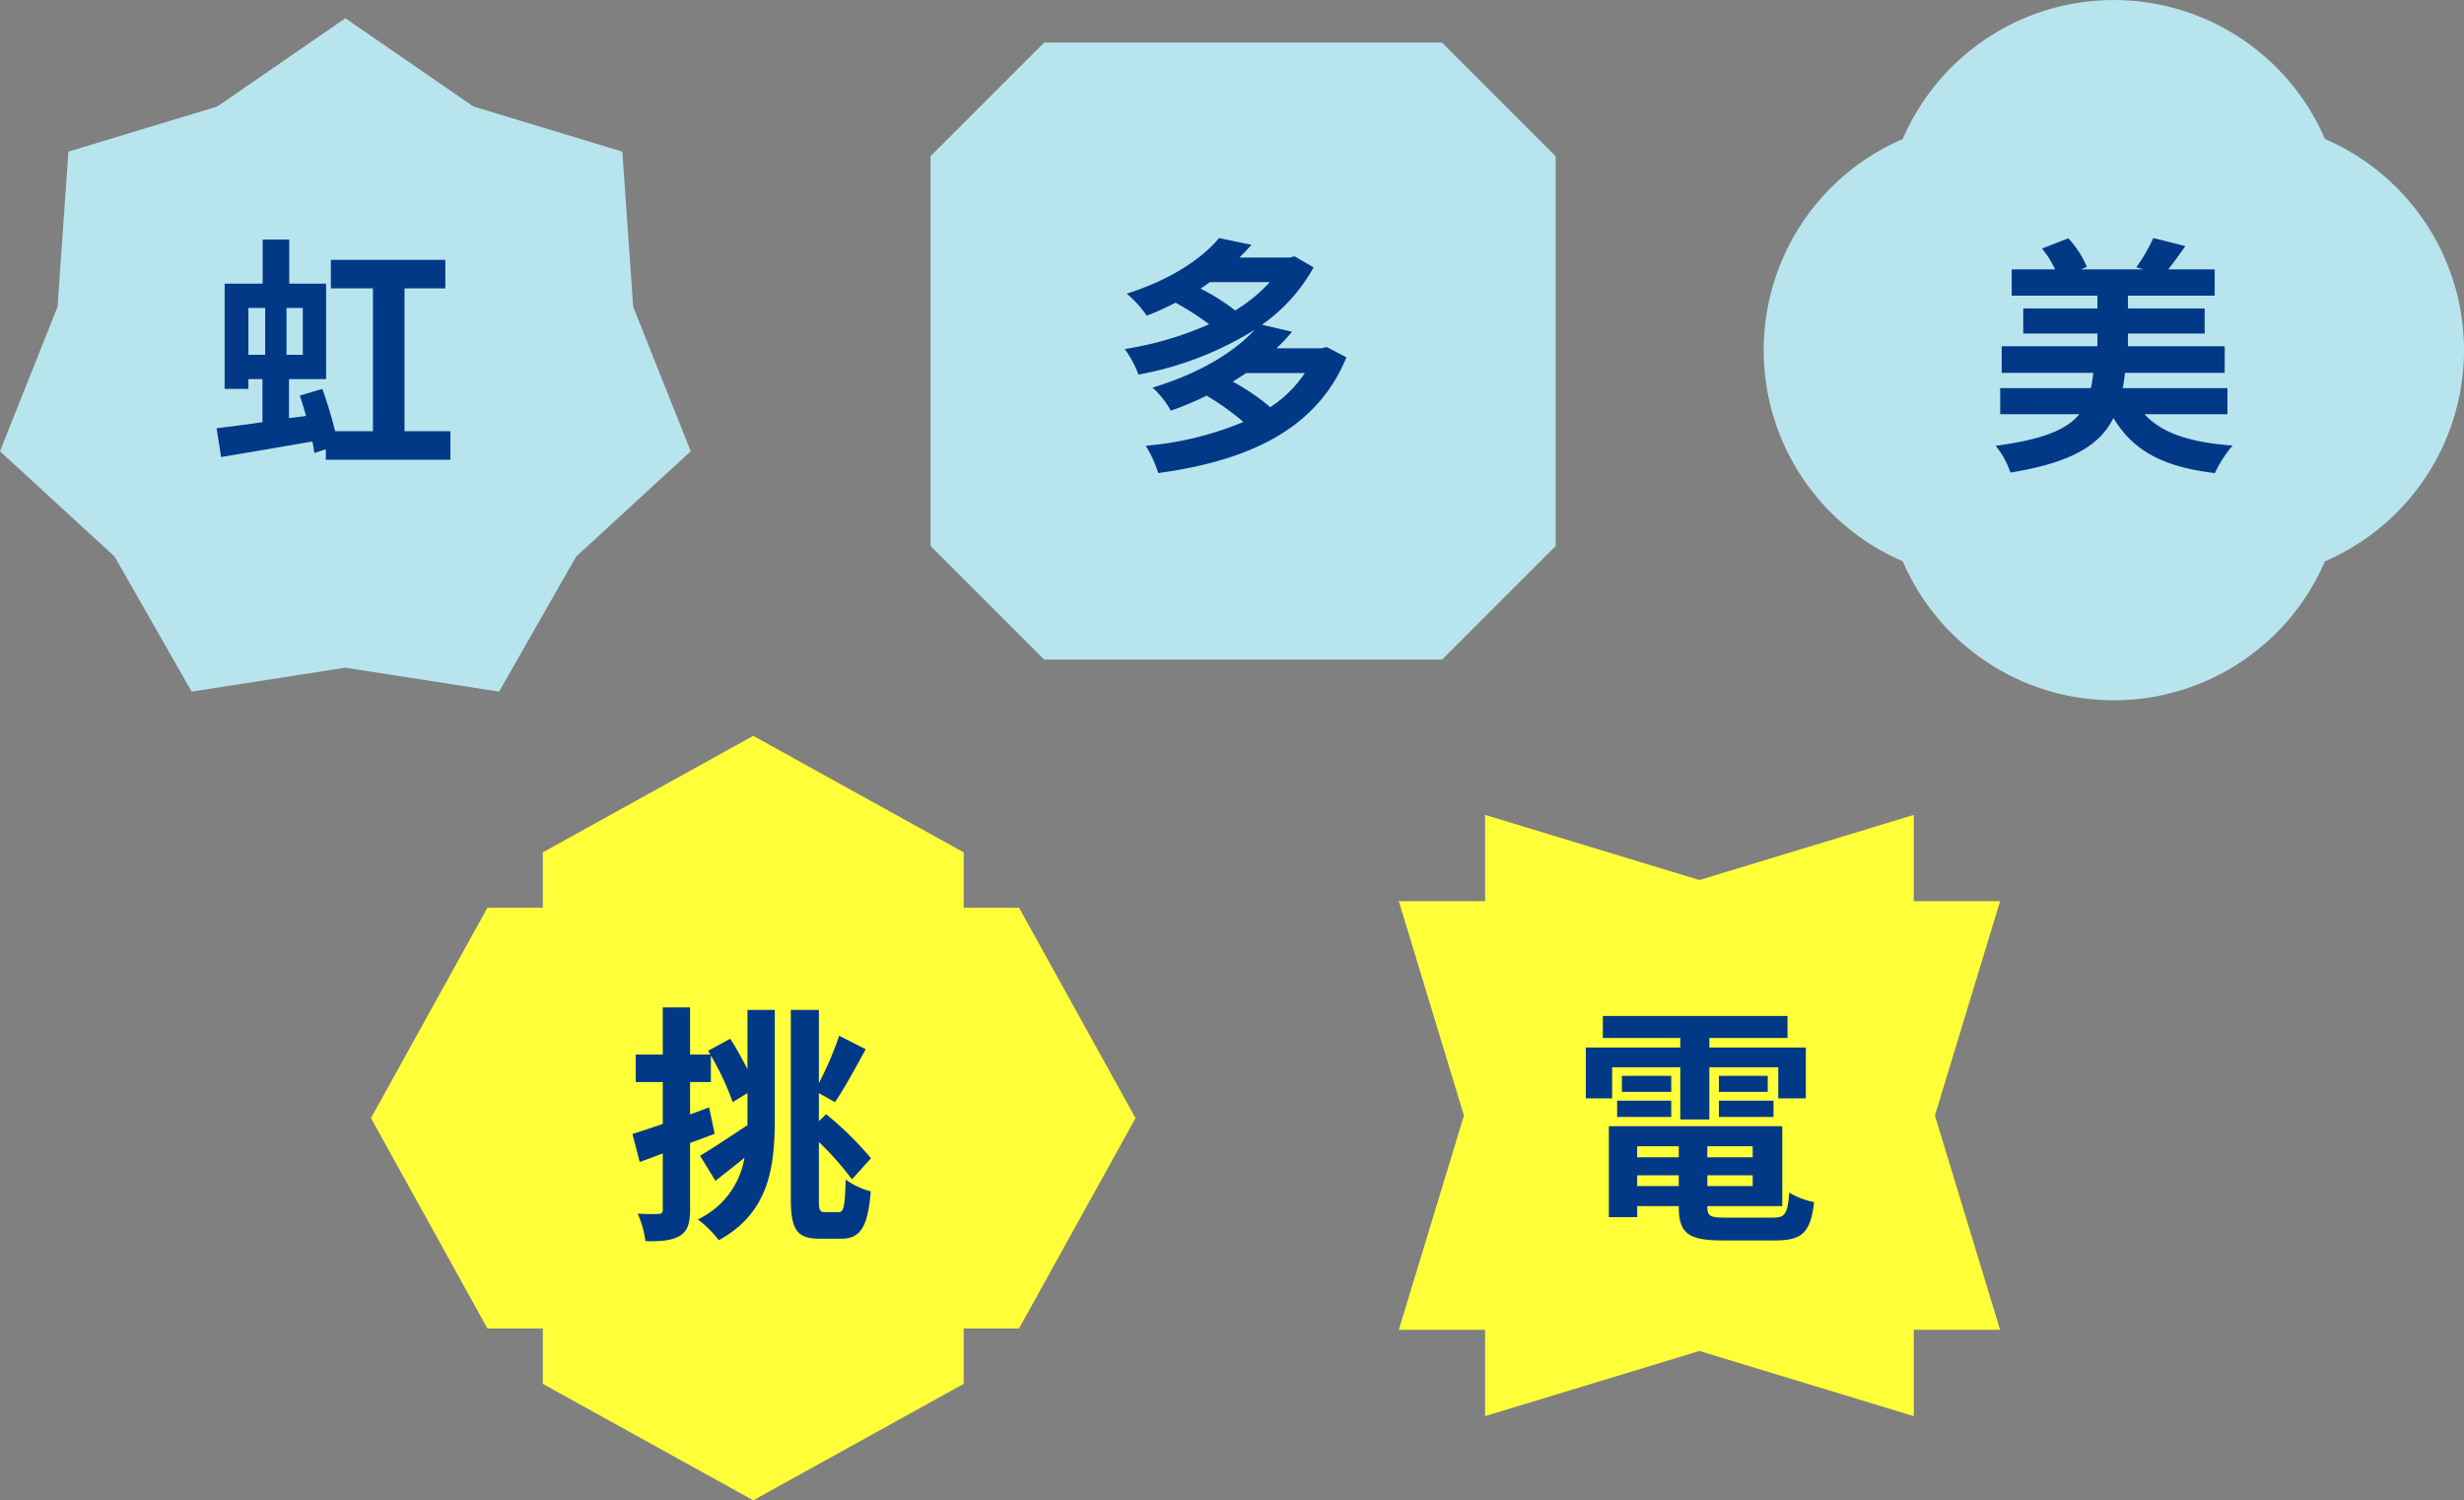 <svg xmlns="http://www.w3.org/2000/svg" width="295" height="179.637" viewBox="0 0 295 179.637">
  <rect x="0" y="0" width="295" height="179.637" fill="#808080" stroke="none"/>
  <g id="characters-title-sp" transform="translate(-3474 -4669)">
    <g id="グループ_127" data-name="グループ 127" transform="translate(3474 4671.185)">
      <path id="パス_845" data-name="パス 845" d="M1153.125,908.969l-18.4,2.868-9.231-16.175-13.716-12.6,6.891-17.3,1.3-18.579,17.824-5.4,15.334-10.569,15.335,10.569,17.824,5.4,1.3,18.579,6.891,17.3-13.716,12.6-9.23,16.175Z" transform="translate(-1111.778 -831.214)" fill="#b8e5ed"/>
      <path id="パス_1662" data-name="パス 1662" d="M-10.26-17.13h2.01v5.61h-2.01Zm6.51,5.61H-5.7v-5.61h1.95ZM8.43-2.37v-17.1h4.89v-3.42H-.39v3.42H4.65v17.1H.12A49.327,49.327,0,0,0-1.41-7.44l-2.7.81c.27.75.51,1.59.75,2.43l-2.04.27V-8.61H-.96V-20.04H-5.37v-5.28H-8.55v5.28h-4.56v12.6h2.85V-8.61h1.68v5.16c-2.07.3-3.96.54-5.49.72l.54,3.45C-10.44.21-6.42-.48-2.61-1.14A13.383,13.383,0,0,1-2.37.24L-.99-.21V1.05H13.92V-2.37Z" transform="translate(40 51.815)" fill="#013987"/>
    </g>
    <g id="グループ_128" data-name="グループ 128" transform="translate(3518.416 4757.104)">
      <path id="パス_846" data-name="パス 846" d="M772.379,1071.735l-13.947-25.194h-6.626v-6.625l-25.194-13.947-25.194,13.947v6.625h-6.626l-13.947,25.194,13.947,25.194h6.626v6.625l25.194,13.946,25.194-13.946v-6.625h6.626Z" transform="translate(-680.846 -1025.969)" fill="#ffff39"/>
      <path id="パス_1665" data-name="パス 1665" d="M-.51-18c-.63-1.2-1.35-2.55-2.07-3.63l-2.64,1.44.27.45H-7.38v-5.64h-3.27v5.64h-3.24v3.3h3.24v5.01c-1.38.48-2.61.87-3.63,1.2l.87,3.36,2.76-1.02v6.72c0,.39-.15.51-.51.51a24.242,24.242,0,0,1-2.49-.03,12.206,12.206,0,0,1,.93,3.3c1.95.03,3.24-.09,4.14-.66s1.2-1.47,1.2-3.12V-9.15c.99-.36,1.98-.72,2.94-1.11l-.66-3.15-2.28.84v-3.87h2.49v-3.18a32.447,32.447,0,0,1,2.61,5.58l1.77-1.08v3.99l-.06-.12c-2.07,1.38-4.2,2.79-5.61,3.63l1.83,3c1.08-.84,2.31-1.8,3.48-2.76A9.966,9.966,0,0,1-6.45,0,14.142,14.142,0,0,1-3.93,2.49C1.98-.78,2.76-6.03,2.76-12.03V-25.08H-.51ZM8.76-.87c-.63,0-.72-.21-.72-1.59V-9.27A36.89,36.89,0,0,1,12-4.8l2.28-2.52A40.92,40.92,0,0,0,8.91-12.6l-.87.84v-3.36l1.92,1.08c1.11-1.59,2.46-4.11,3.69-6.33l-3.18-1.62a39.8,39.8,0,0,1-2.43,5.67v-8.76H4.68V-2.49c0,3.75.75,4.8,3.45,4.8h2.61c2.37,0,3.18-1.59,3.51-5.67a8.866,8.866,0,0,1-3-1.41c-.09,3.03-.21,3.9-.81,3.9Z" transform="translate(45.584 57.896)" fill="#013987"/>
    </g>
    <g id="グループ_129" data-name="グループ 129" transform="translate(3585.404 4674.097)">
      <g id="グループ_69" data-name="グループ 69" transform="translate(0 0)">
        <path id="合体_5" data-name="合体 5" d="M49.36,73.878H13.61L0,60.269V13.61L13.61,0H61.236l13.61,13.61V60.269l-13.61,13.61Z" transform="translate(0 0)" fill="#b8e5ed"/>
      </g>
      <path id="パス_1663" data-name="パス 1663" d="M8.22-9.33A14.5,14.5,0,0,1,4.08-5.25,26.1,26.1,0,0,0-.42-8.31C.15-8.64.66-8.97,1.17-9.33ZM4.02-20.22A18.686,18.686,0,0,1-.12-16.83a24.706,24.706,0,0,0-4.14-2.61c.39-.27.75-.51,1.11-.78Zm6.81,7.77-.63.15H4.83a23.08,23.08,0,0,0,1.86-1.98l-3.6-.84a20.524,20.524,0,0,0,6.18-6.87L6.99-23.31l-.6.15h-6q.765-.765,1.44-1.53l-3.87-.81c-2.07,2.46-5.76,4.98-11.07,6.66a12.505,12.505,0,0,1,2.4,2.64,33.244,33.244,0,0,0,3.45-1.56,34.34,34.34,0,0,1,4.02,2.58,40.209,40.209,0,0,1-10.11,2.97A12.609,12.609,0,0,1-11.7-9.15,39.71,39.71,0,0,0,2.22-14.52c-2.4,2.61-6.48,5.19-12.24,6.93A10.226,10.226,0,0,1-7.83-4.83a37.61,37.61,0,0,0,4.29-1.8A31.928,31.928,0,0,1,.87-3.48,38.916,38.916,0,0,1-10.83-.63a14.067,14.067,0,0,1,1.5,3.27C.96,1.23,9.57-2.31,13.2-11.22Z" transform="translate(36.596 48.903)" fill="#013987"/>
    </g>
    <g id="グループ_130" data-name="グループ 130" transform="translate(3641.47 4766.569)">
      <path id="合体_2" data-name="合体 2" d="M35.993,64.183l-25.662,7.8V61.655H0L7.8,35.993,0,10.331H10.331V0L35.993,7.8,61.655,0V10.331H71.987l-7.8,25.662,7.8,25.662H61.655V71.987Z" transform="translate(0)" fill="#ffff39"/>
      <path id="パス_1666" data-name="パス 1666" d="M-9.99-18.21h8.16v6.24H1.65v-6.24H9.9v3.72h3.3v-6.09H1.65v-1.14h9.36v-2.64H-11.1v2.64h9.27v1.14H-13.14v6.09h3.15ZM2.79-12.27H9.33v-1.95H2.79Zm0-4.92v1.92H8.64v-1.92Zm-5.7,0H-8.82v1.92h5.91Zm-6.48,4.92h6.48v-1.95H-9.39Zm2.4,8.28V-5.28h4.98v1.29Zm4.98-4.77v1.32H-6.99V-8.76ZM6.84-7.44H1.41V-8.76H6.84ZM1.41-3.99V-5.28H6.84v1.29ZM3.57-.21C1.74-.21,1.41-.39,1.41-1.5v-.09h8.97v-9.57H-10.38V-.27h3.39V-1.59h4.98v.09c0,3.15,1.14,4.02,5.25,4.02h6.3c3.27,0,4.23-.99,4.65-4.59a9.123,9.123,0,0,1-2.97-1.14c-.21,2.55-.48,3-1.98,3Z" transform="translate(35.53 48.431)" fill="#013987"/>
    </g>
    <g id="グループ_131" data-name="グループ 131" transform="translate(3685.157 4669)">
      <g id="グループ_68" data-name="グループ 68" transform="translate(0 0)">
        <path id="合体_3" data-name="合体 3" d="M16.646,67.2a27.512,27.512,0,0,1,0-50.55,27.512,27.512,0,0,1,50.55,0,27.512,27.512,0,0,1,0,50.55,27.512,27.512,0,0,1-50.551,0Z" fill="#b8e5ed"/>
      </g>
      <path id="パス_1664" data-name="パス 1664" d="M13.68-4.41V-7.53H1.14a17.906,17.906,0,0,0,.27-1.83H13.35v-3.18H1.77v-1.53h9.18v-3H1.77V-18.6H12.15v-3.15H6.6c.6-.78,1.32-1.74,2.04-2.79L4.8-25.5a19.766,19.766,0,0,1-2.04,3.51l.84.24H-3.84l.69-.3a11.868,11.868,0,0,0-2.22-3.42l-3.15,1.23a11.954,11.954,0,0,1,1.56,2.49h-5.19v3.15H-1.89v1.53h-8.88v3h8.88v1.53H-13.35v3.18H-2.37c-.09.66-.18,1.26-.3,1.83H-13.53v3.12h9.48C-5.55-2.58-8.37-1.38-14.07-.63A10.534,10.534,0,0,1-12.3,2.58C-4.89,1.38-1.56-.75.03-3.96,2.37-.03,6,1.92,12.18,2.64a13.787,13.787,0,0,1,2.13-3.3C9.24-1.02,5.82-2.13,3.75-4.41Z" transform="translate(41.843 54)" fill="#013987"/>
    </g>
  </g>
</svg>
